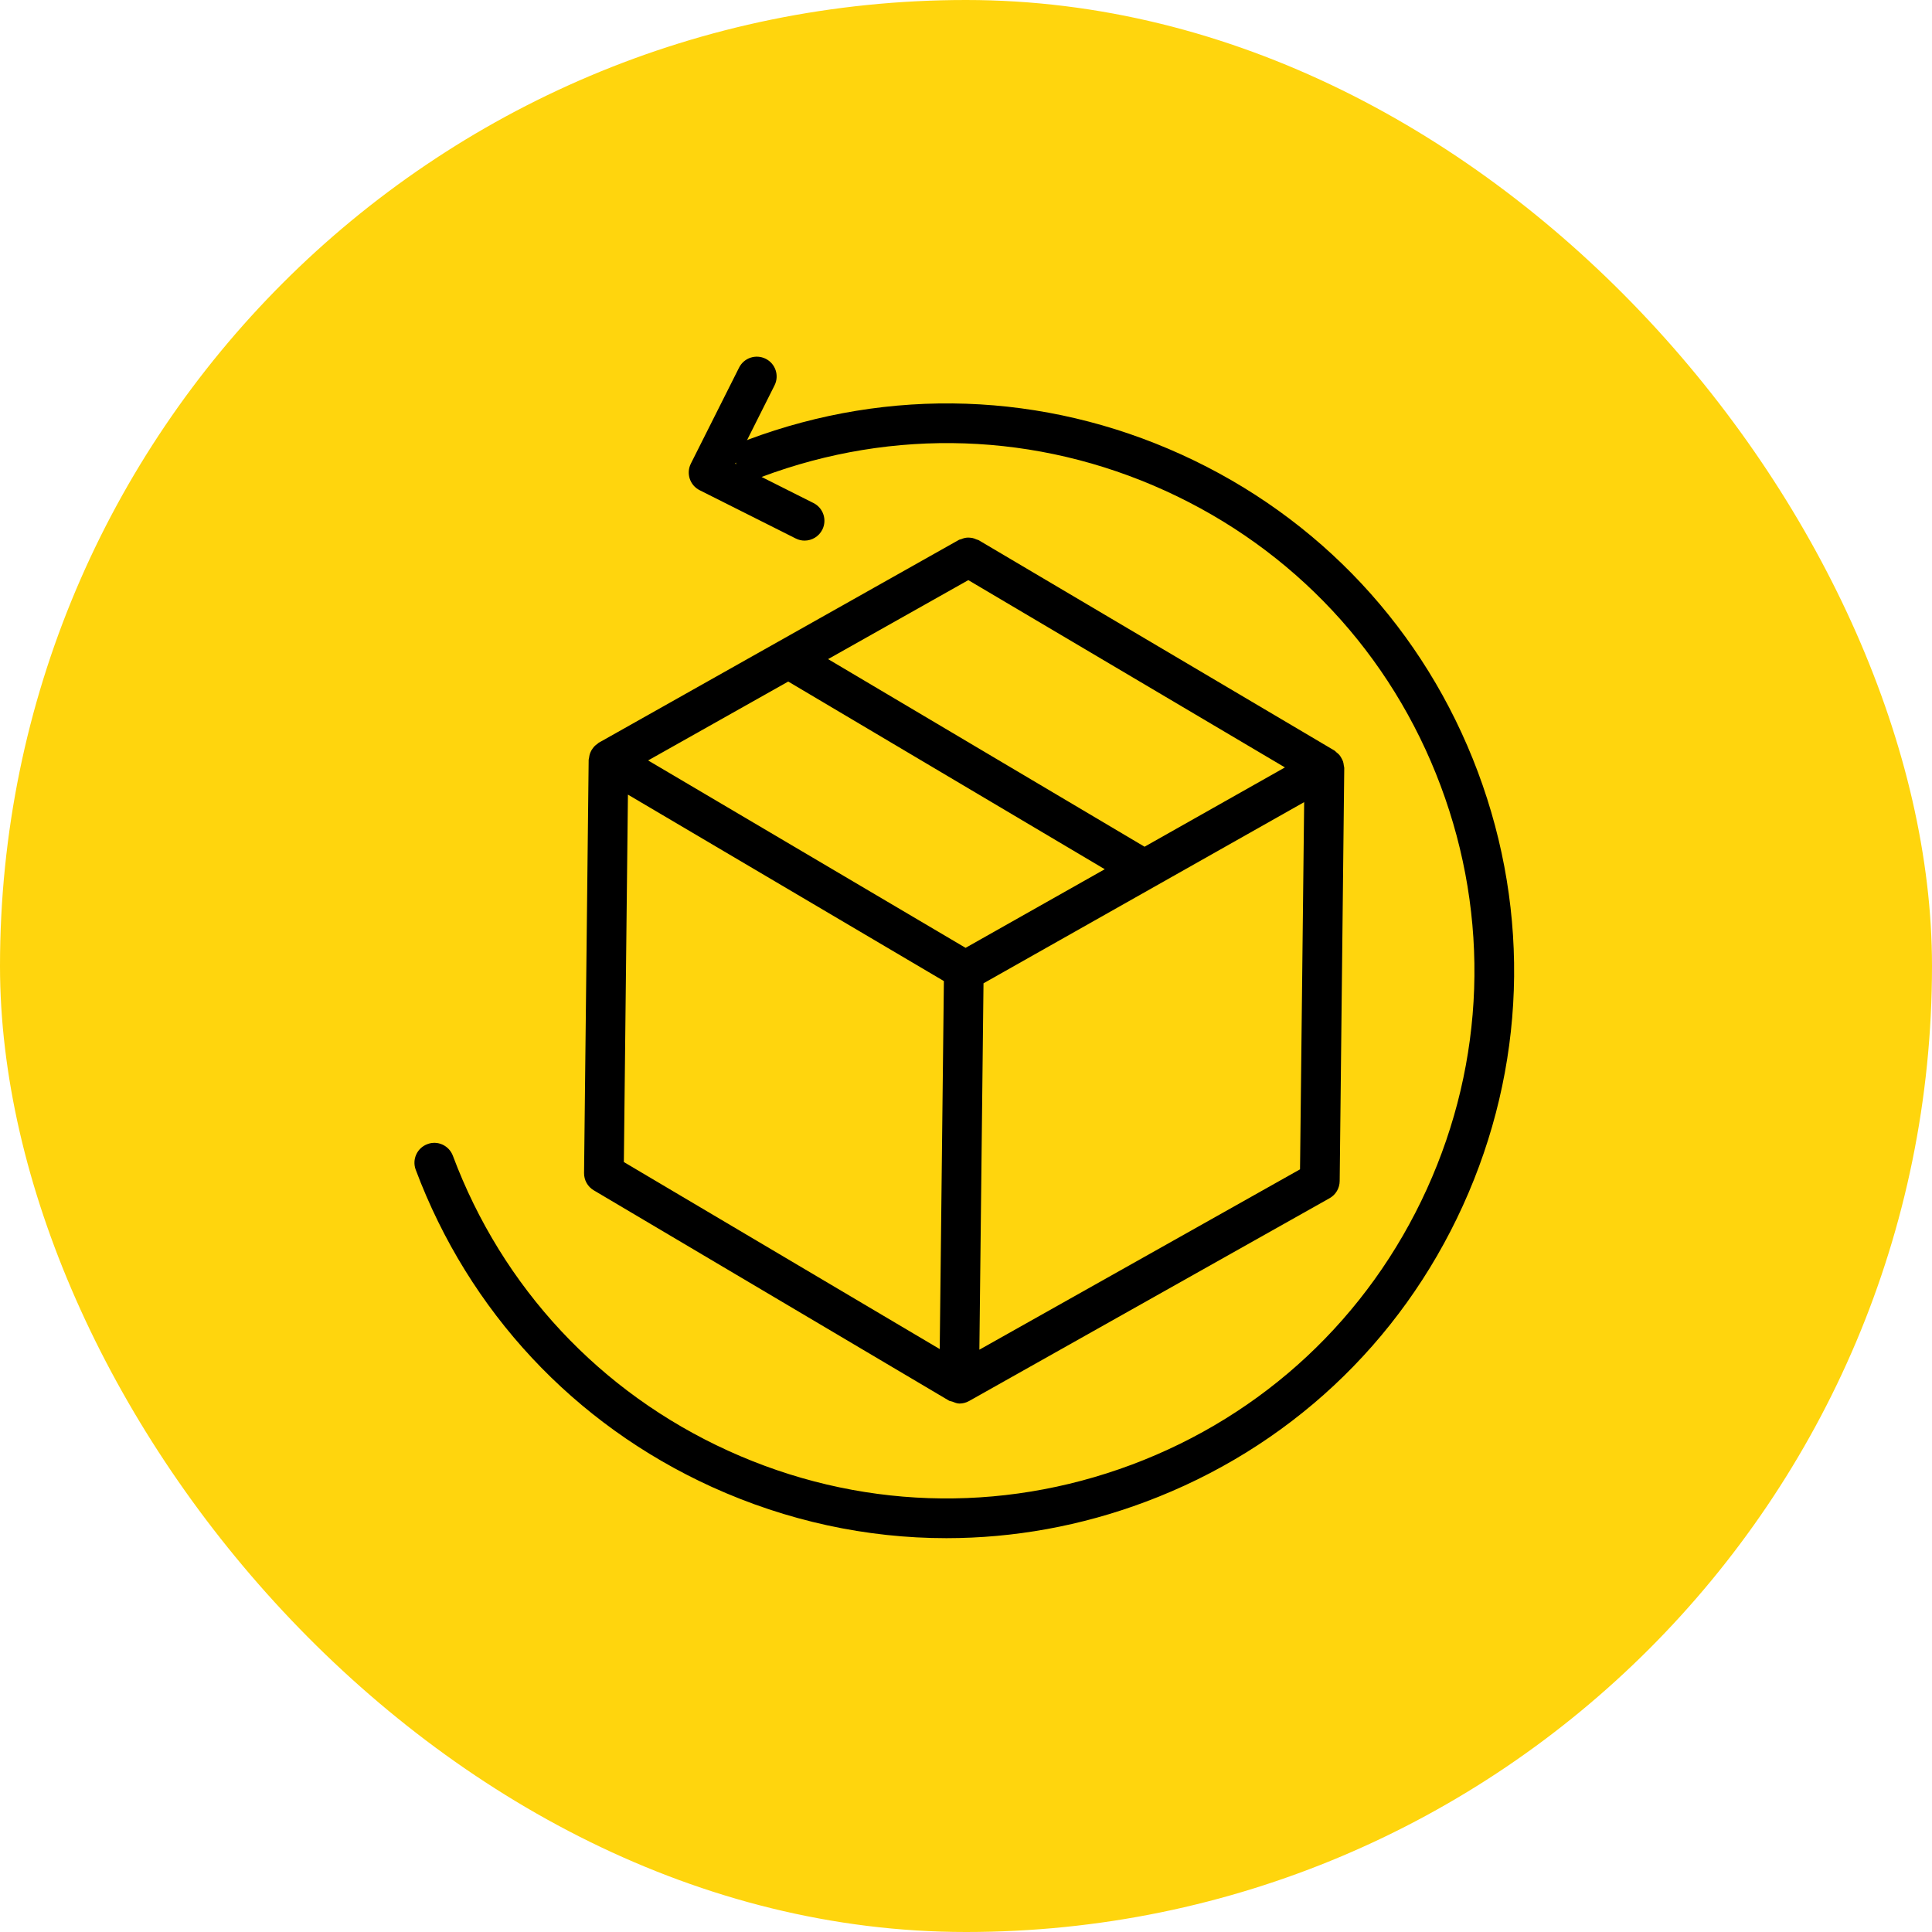 <svg width="65" height="65" viewBox="0 0 65 65" fill="none" xmlns="http://www.w3.org/2000/svg">
<rect width="65" height="65" rx="32.5" fill="#FFD50D"/>
<path d="M31.936 47.128C31.955 47.139 31.978 47.136 31.998 47.145C32.011 47.15 32.026 47.151 32.04 47.156C32.117 47.186 32.195 47.221 32.278 47.221C32.39 47.221 32.502 47.193 32.605 47.135L44.731 40.313C44.941 40.196 45.07 39.975 45.072 39.736L45.226 25.837C45.226 25.808 45.214 25.782 45.211 25.754C45.205 25.708 45.2 25.664 45.185 25.62C45.171 25.58 45.152 25.544 45.132 25.508C45.111 25.469 45.09 25.434 45.062 25.4C45.032 25.366 44.998 25.338 44.963 25.311C44.94 25.293 44.924 25.268 44.899 25.253L32.924 18.173C32.901 18.16 32.875 18.159 32.85 18.148C32.805 18.128 32.762 18.11 32.714 18.1C32.685 18.095 32.656 18.091 32.626 18.089C32.604 18.087 32.584 18.086 32.562 18.087C32.528 18.088 32.495 18.092 32.461 18.099C32.42 18.107 32.384 18.122 32.344 18.138C32.315 18.149 32.285 18.15 32.257 18.166L20.229 24.941C20.225 24.942 20.221 24.945 20.218 24.947L20.144 24.988C20.13 24.996 20.122 25.01 20.109 25.018C20.061 25.052 20.017 25.086 19.978 25.132C19.953 25.161 19.932 25.192 19.911 25.225C19.909 25.23 19.904 25.231 19.902 25.235C19.9 25.239 19.9 25.242 19.898 25.246C19.881 25.278 19.866 25.308 19.853 25.342C19.838 25.381 19.83 25.421 19.823 25.463C19.821 25.477 19.818 25.491 19.817 25.506C19.815 25.525 19.805 25.541 19.805 25.562L19.65 39.465C19.647 39.703 19.771 39.925 19.977 40.047L31.936 47.128ZM32.486 31.889L21.805 25.584L26.519 22.93L37.168 29.244L32.486 31.889ZM38.507 28.487L27.86 22.175L32.578 19.518L43.23 25.819L38.507 28.487ZM21.126 26.734L31.756 33.007L31.616 45.388L20.989 39.096L21.126 26.734ZM32.95 45.409L33.089 33.082L43.877 26.987L43.738 39.341L32.95 45.409Z" fill="black"/>
<path d="M49.72 25.968C47.932 21.198 44.394 17.407 39.755 15.296C35.117 13.184 29.934 13.008 25.162 14.794C25.15 14.799 25.142 14.809 25.13 14.815L26.058 12.966C26.224 12.637 26.091 12.236 25.762 12.071C25.431 11.906 25.032 12.038 24.866 12.367L23.243 15.598C23.078 15.927 23.21 16.328 23.54 16.493L26.77 18.116C26.866 18.165 26.968 18.188 27.069 18.188C27.313 18.188 27.549 18.053 27.666 17.82C27.831 17.491 27.699 17.09 27.369 16.924L25.621 16.046C25.624 16.045 25.626 16.046 25.629 16.044C30.068 14.382 34.888 14.547 39.202 16.51C43.516 18.473 46.807 21.999 48.469 26.437C50.132 30.875 49.966 35.696 48.003 40.009C46.04 44.323 42.515 47.614 38.076 49.277C33.637 50.938 28.817 50.775 24.503 48.811C20.189 46.848 16.898 43.321 15.236 38.883C15.107 38.539 14.72 38.359 14.377 38.494C14.032 38.623 13.857 39.007 13.986 39.353C15.774 44.125 19.312 47.914 23.95 50.026C26.472 51.172 29.153 51.75 31.843 51.75C34.102 51.749 36.365 51.344 38.543 50.526C43.315 48.739 47.106 45.202 49.217 40.563C51.328 35.925 51.507 30.742 49.72 25.968ZM24.735 15.6L24.756 15.559C24.76 15.578 24.76 15.597 24.766 15.616L24.735 15.6Z" fill="black"/>
</svg>
